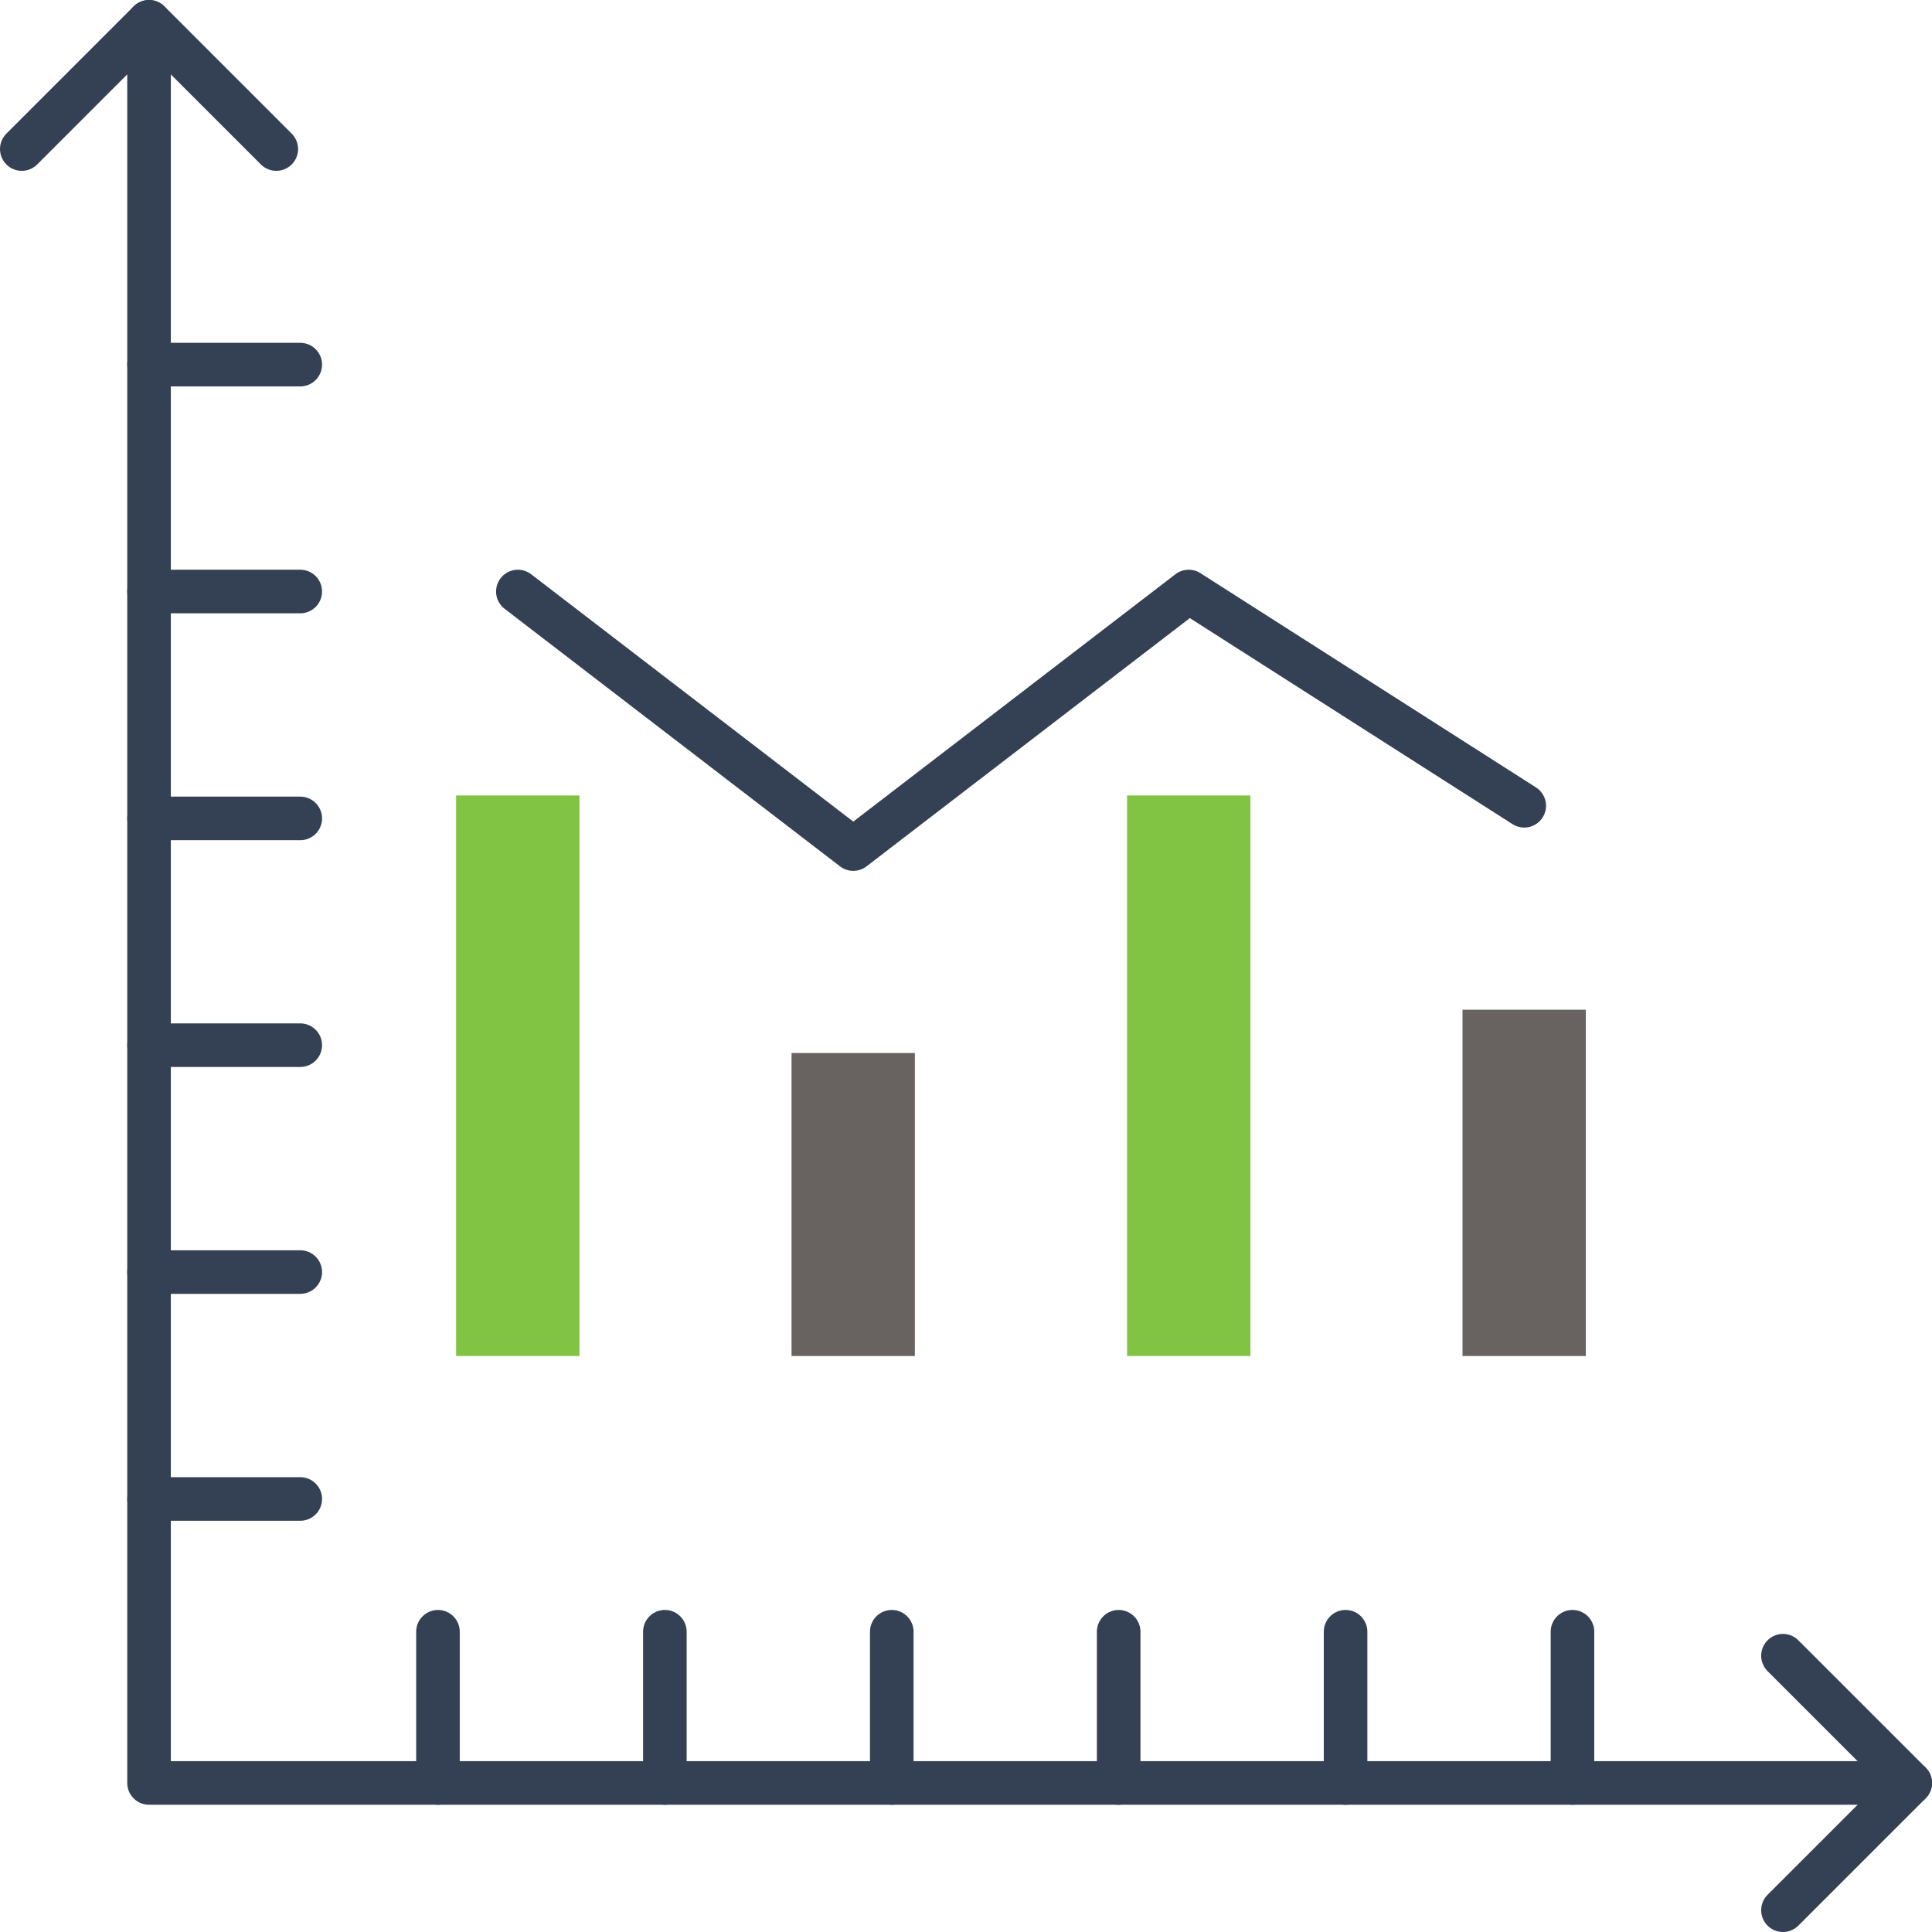 <?xml version="1.0" encoding="UTF-8"?> <svg xmlns="http://www.w3.org/2000/svg" id="Layer_1" data-name="Layer 1" viewBox="0 0 133 133"><defs><style>.cls-1{fill:#81c342;}.cls-2{fill:#686361;}.cls-3{fill:none;stroke:#344154;stroke-linecap:round;stroke-linejoin:round;stroke-width:3px;}</style></defs><title>_reports</title><rect class="cls-1" x="31.4" y="54.76" width="8.49" height="38.59"></rect><rect class="cls-2" x="54.49" y="72.49" width="8.49" height="20.86"></rect><rect class="cls-1" x="77.59" y="54.76" width="8.49" height="38.59"></rect><rect class="cls-2" x="100.68" y="69.51" width="8.49" height="23.84"></rect><polyline class="cls-3" points="35.65 40.72 58.74 58.45 81.83 40.72 104.93 55.47"></polyline><polyline class="cls-3" points="131.5 122.74 10.26 122.74 10.26 1.5"></polyline><polyline class="cls-3" points="1.5 10.26 10.26 1.5 19.02 10.26"></polyline><polyline class="cls-3" points="122.74 113.98 131.5 122.74 122.74 131.5"></polyline><line class="cls-3" x1="10.26" y1="25.1" x2="20.67" y2="25.1"></line><line class="cls-3" x1="10.26" y1="40.72" x2="20.67" y2="40.72"></line><line class="cls-3" x1="10.26" y1="56.34" x2="20.67" y2="56.34"></line><line class="cls-3" x1="10.26" y1="71.95" x2="20.67" y2="71.95"></line><line class="cls-3" x1="10.26" y1="87.57" x2="20.67" y2="87.57"></line><line class="cls-3" x1="10.26" y1="103.19" x2="20.67" y2="103.19"></line><line class="cls-3" x1="108.25" y1="112.33" x2="108.25" y2="122.74"></line><line class="cls-3" x1="92.63" y1="112.33" x2="92.63" y2="122.74"></line><line class="cls-3" x1="77.01" y1="112.33" x2="77.01" y2="122.74"></line><line class="cls-3" x1="61.39" y1="112.33" x2="61.39" y2="122.74"></line><line class="cls-3" x1="45.77" y1="112.33" x2="45.77" y2="122.74"></line><line class="cls-3" x1="30.15" y1="112.33" x2="30.15" y2="122.74"></line></svg> 